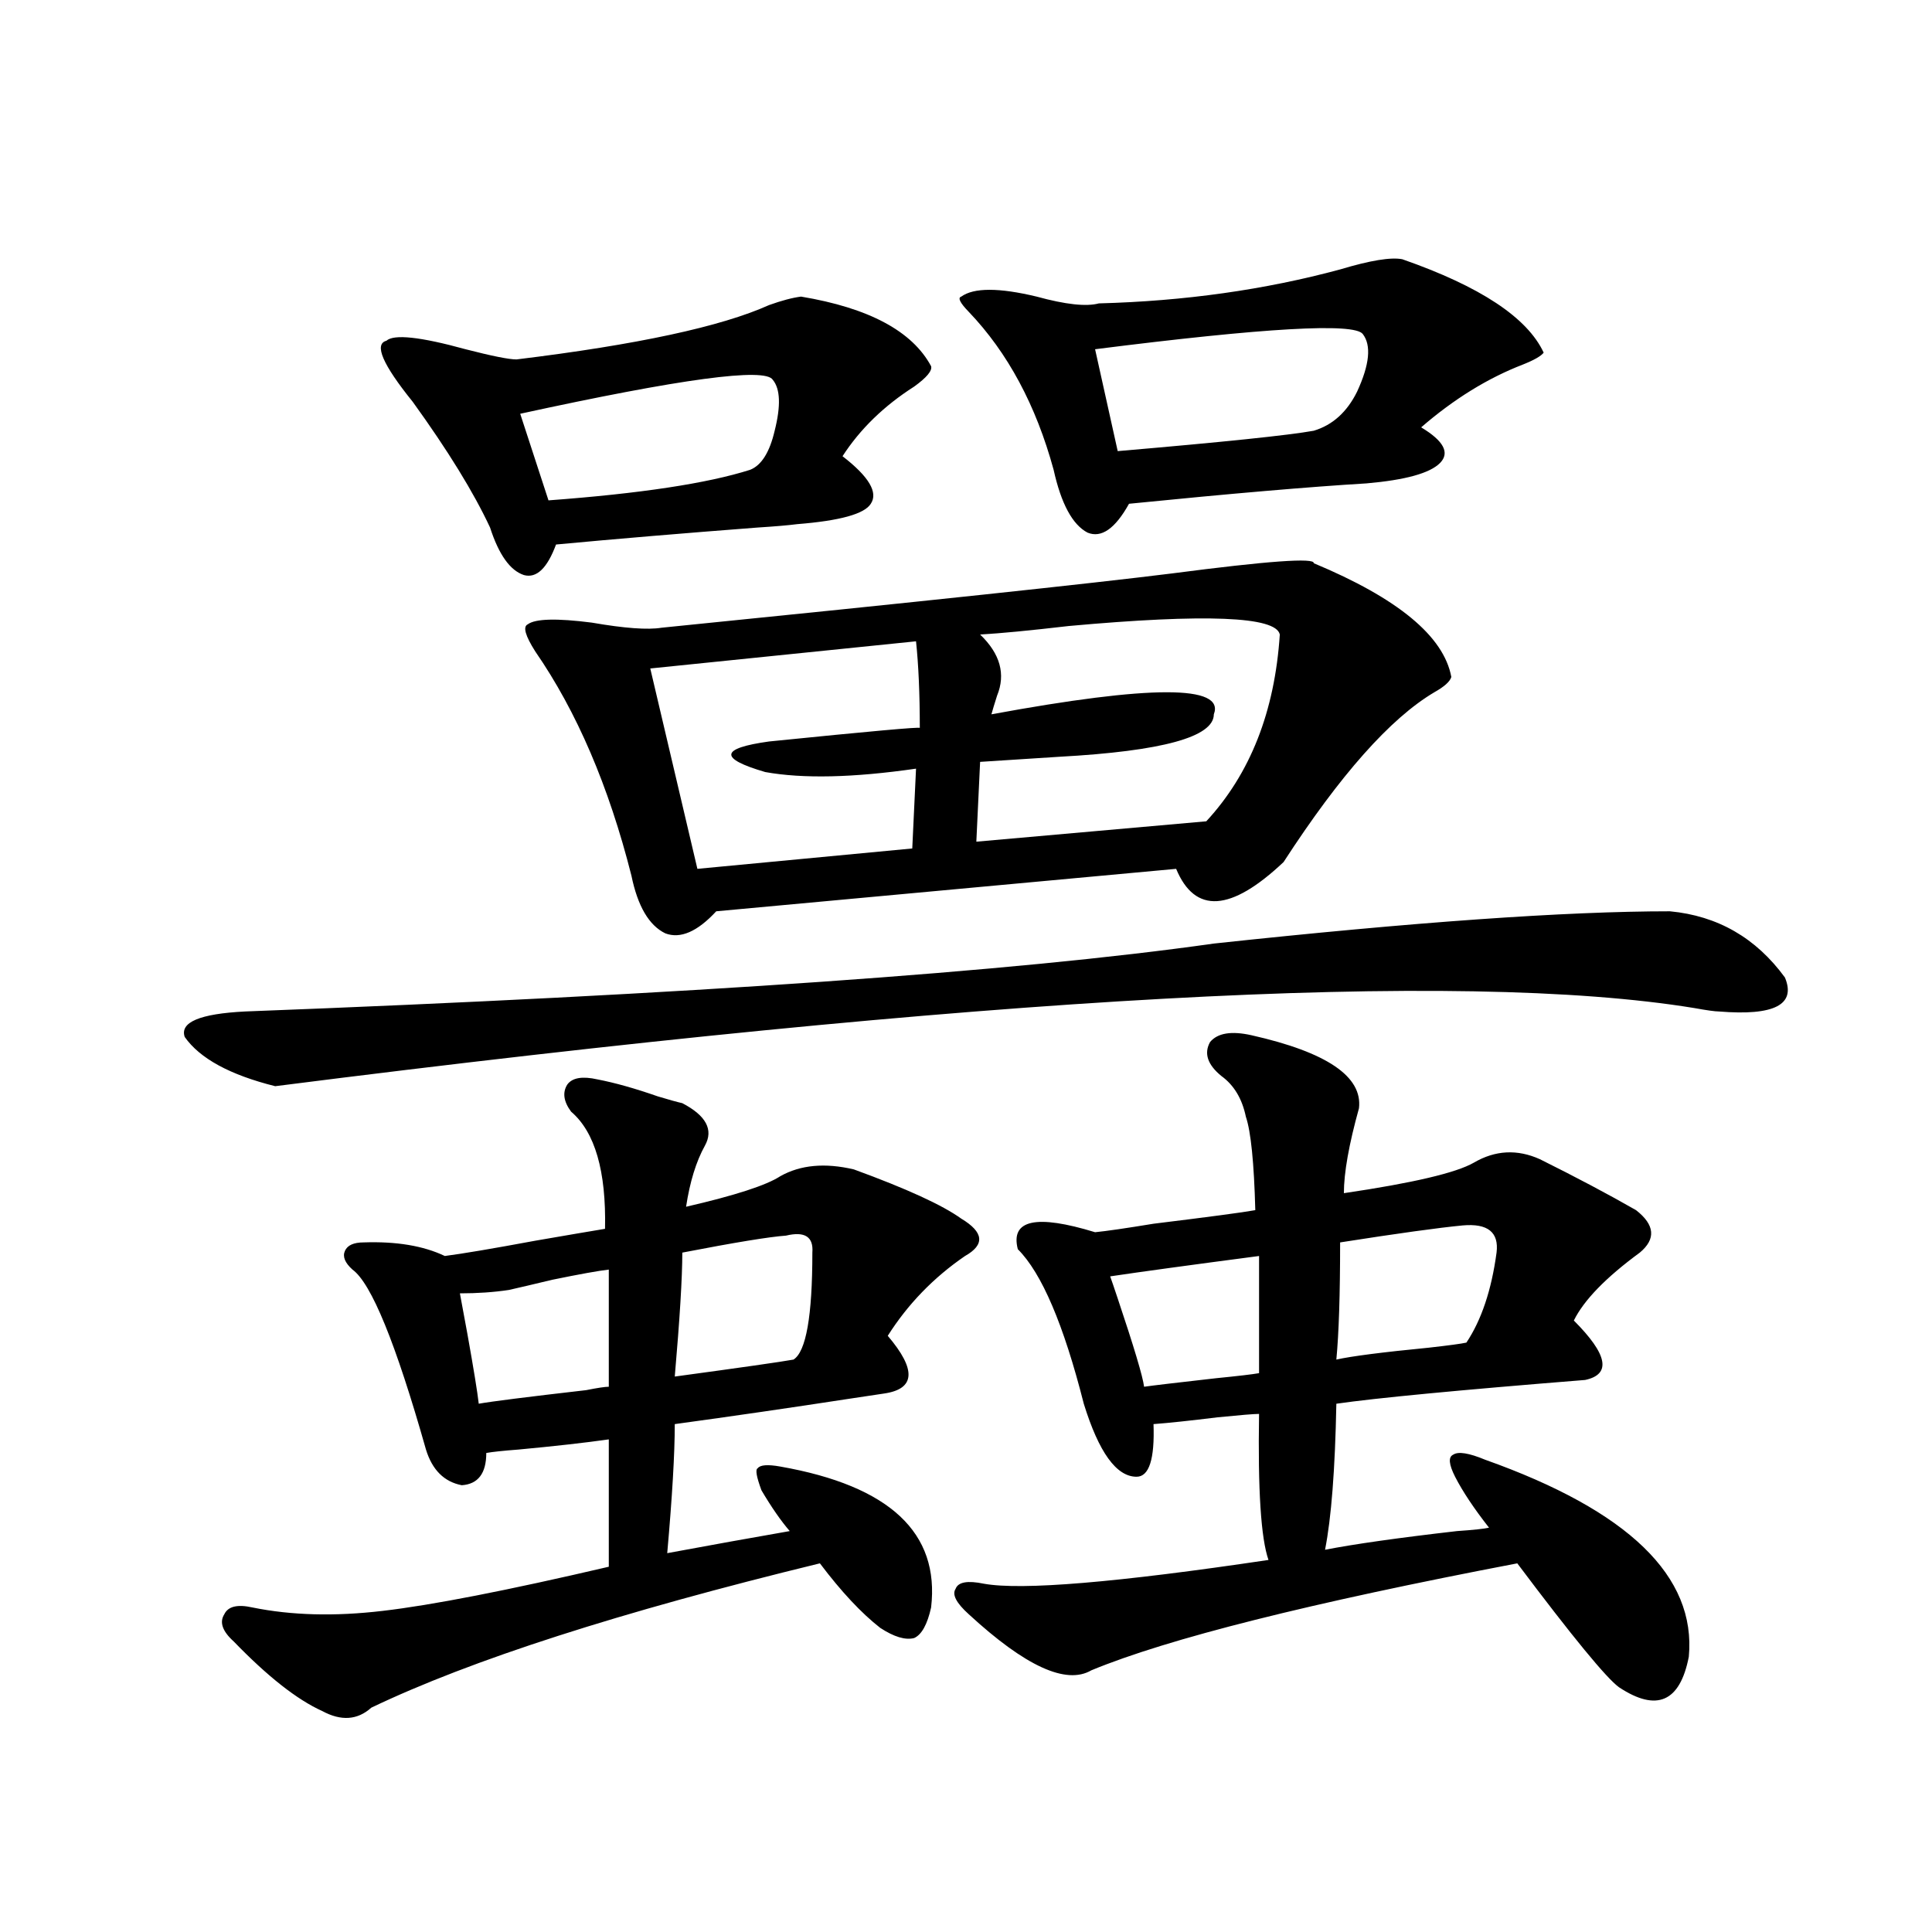<?xml version="1.0" encoding="utf-8"?>
<!-- Generator: Adobe Illustrator 16.0.0, SVG Export Plug-In . SVG Version: 6.00 Build 0)  -->
<!DOCTYPE svg PUBLIC "-//W3C//DTD SVG 1.1//EN" "http://www.w3.org/Graphics/SVG/1.1/DTD/svg11.dtd">
<svg version="1.1" id="图层_1" xmlns="http://www.w3.org/2000/svg" xmlns:xlink="http://www.w3.org/1999/xlink" x="0px" y="0px"
	 width="1000px" height="1000px" viewBox="0 0 1000 1000" enable-background="new 0 0 1000 1000" xml:space="preserve">
<path d="M864.37,471.684c24.71,2.349,44.542,13.774,59.511,34.277c5.854,14.063-5.534,19.927-34.146,17.578
	c-1.951,0-6.189-0.576-12.683-1.758c-121.628-19.912-366.5-6.44-734.616,40.43c-23.414-5.85-39.023-14.351-46.828-25.488
	c-2.607-7.607,7.805-12.002,31.219-13.184c230.878-8.789,398.039-20.503,501.451-35.156
	C731.69,477.26,810.377,471.684,864.37,471.684z M309.261,558.695c9.1,1.758,19.512,4.697,31.219,8.789
	c5.854,1.758,10.076,2.939,12.683,3.516c12.347,6.455,16.25,13.774,11.707,21.973c-4.558,8.213-7.805,18.76-9.756,31.641
	c25.365-5.85,41.615-11.123,48.779-15.82c10.396-5.85,23.079-7.031,38.048-3.516c27.316,9.971,45.853,18.457,55.608,25.488
	c11.707,7.031,12.347,13.486,1.951,19.336c-16.265,11.138-29.603,24.912-39.999,41.309c14.954,17.578,14.298,27.549-1.951,29.883
	c-3.902,0.591-9.756,1.47-17.561,2.637c-30.579,4.697-60.822,9.092-90.729,13.184c0,15.244-1.311,37.505-3.902,66.797
	c22.103-4.092,43.246-7.91,63.413-11.426c-4.558-5.273-9.436-12.305-14.634-21.094c-2.607-7.031-3.262-10.835-1.951-11.426
	c1.296-1.758,5.198-2.046,11.707-0.879c56.584,9.971,82.589,34.277,78.047,72.949c-1.951,8.789-4.878,14.063-8.78,15.82
	c-4.558,1.168-10.411-0.59-17.561-5.273c-9.756-7.621-20.167-18.745-31.219-33.398c-103.412,25.187-180.819,50.098-232.189,74.707
	c-7.165,6.441-15.609,7.031-25.365,1.758c-13.018-5.863-28.292-17.88-45.853-36.035c-5.854-5.273-7.485-9.97-4.878-14.063
	c1.951-4.105,6.829-5.273,14.634-3.516c20.152,4.093,42.59,4.684,67.315,1.758c25.365-2.938,64.389-10.547,117.07-22.852v-65.918
	c-12.363,1.758-27.972,3.516-46.828,5.273c-7.805,0.591-13.338,1.182-16.585,1.758c0,10.547-4.238,16.123-12.683,16.699
	c-9.116-1.758-15.289-7.91-18.536-18.457c-15.609-55.068-28.292-86.133-38.048-93.164c-3.902-3.516-5.213-6.729-3.902-9.668
	c1.296-2.925,4.542-4.395,9.756-4.395c16.905-0.576,30.883,1.758,41.95,7.031c9.1-1.167,24.71-3.804,46.828-7.91
	c16.905-2.925,28.932-4.971,36.097-6.152c0.64-29.883-5.213-50.098-17.561-60.645c-3.902-5.273-4.558-9.956-1.951-14.063
	C296.243,557.816,301.457,556.938,309.261,558.695z M414.625,153.52c35.121,5.864,57.56,17.881,67.315,36.035
	c0.64,2.349-2.287,5.864-8.78,10.547c-15.609,9.971-27.972,21.973-37.072,36.035c13.658,10.547,18.536,18.76,14.634,24.609
	c-3.262,5.273-15.945,8.789-38.048,10.547c-4.558,0.591-11.387,1.182-20.487,1.758c-38.383,2.939-73.169,5.864-104.388,8.789
	c-4.558,12.305-10.091,17.578-16.585,15.82c-7.165-2.334-13.018-10.547-17.561-24.609c-8.46-18.154-21.798-39.839-39.999-65.039
	c-15.609-19.336-20.167-29.883-13.658-31.641c3.902-3.516,17.561-2.046,40.975,4.395c13.658,3.516,22.438,5.273,26.341,5.273
	c62.438-7.607,106.003-16.987,130.729-28.125C404.533,155.58,410.067,154.11,414.625,153.52z M247.799,726.566
	c6.494-1.167,25.03-3.516,55.608-7.031c5.854-1.167,9.756-1.758,11.707-1.758v-60.645c-5.213,0.591-14.969,2.349-29.268,5.273
	c-9.756,2.349-17.24,4.106-22.438,5.273c-7.805,1.182-16.265,1.758-25.365,1.758c0.64,3.516,1.951,10.547,3.902,21.094
	C245.193,708.7,247.144,720.717,247.799,726.566z M399.991,196.586c-3.902-6.44-47.484-0.576-130.729,17.578l14.634,44.824
	c47.468-3.516,82.269-8.789,104.388-15.82c5.854-2.334,10.076-9.077,12.683-20.215C404.213,210.072,403.893,201.283,399.991,196.586
	z M679.984,291.508c43.566,18.169,67.315,37.793,71.218,58.887c-0.656,2.349-3.582,4.985-8.78,7.91
	c-22.774,13.486-48.779,42.778-78.047,87.891c-27.316,25.791-45.853,26.958-55.608,3.516l-238.043,21.973
	c-9.756,10.547-18.536,14.365-26.341,11.426c-8.46-4.092-14.314-14.063-17.561-29.883c-11.707-46.279-28.292-84.951-49.755-116.016
	c-5.213-8.198-6.509-12.881-3.902-14.063c3.902-2.925,14.954-3.213,33.17-0.879c16.905,2.939,28.932,3.818,36.097,2.637
	c133.975-13.472,222.098-22.852,264.384-28.125C656.235,290.341,680.624,288.583,679.984,291.508z M474.135,331.938L336.578,346
	l24.39,103.711l111.217-10.547l1.951-41.309c-32.53,4.697-58.535,5.273-78.047,1.758c-24.07-7.031-23.414-12.305,1.951-15.82
	c52.026-5.273,78.047-7.607,78.047-7.031C476.086,359.184,475.431,344.242,474.135,331.938z M349.26,712.504
	c34.466-4.683,54.953-7.607,61.462-8.789c6.494-4.092,9.756-22.549,9.756-55.371c0.64-8.198-3.902-11.123-13.658-8.789
	c-8.46,0.591-26.341,3.516-53.657,8.789C353.163,661.239,351.852,682.621,349.26,712.504z M647.79,535.844
	c39.023,8.789,57.56,21.396,55.608,37.793c-5.213,18.76-7.805,33.398-7.805,43.945c35.761-5.273,58.2-10.547,67.315-15.82
	c11.052-6.44,22.438-7.031,34.146-1.758c18.856,9.38,35.441,18.169,49.755,26.367c9.756,7.622,10.396,14.941,1.951,21.973
	c-17.561,12.896-28.948,24.609-34.146,35.156c17.561,17.578,19.512,27.837,5.854,30.762c-65.699,5.273-108.625,9.38-128.777,12.305
	c-0.656,33.989-2.607,59.189-5.854,75.586c14.954-2.925,37.713-6.152,68.291-9.668c8.445-0.576,13.978-1.167,16.585-1.758
	c-7.805-9.956-13.658-18.745-17.561-26.367c-3.262-6.44-3.582-10.244-0.976-11.426c2.592-1.758,8.125-0.879,16.585,2.637
	c74.145,26.367,109.266,60.356,105.363,101.953c-4.558,23.429-16.585,28.702-36.097,15.82c-6.509-4.696-24.07-26.078-52.682-64.16
	c-107.314,20.504-180.819,38.961-220.482,55.371c-13.018,7.608-34.146-2.06-63.413-29.004c-6.509-5.863-8.78-10.258-6.829-13.184
	c1.296-3.516,6.174-4.395,14.634-2.637c19.512,3.516,68.611-0.576,147.313-12.305c-3.902-11.123-5.533-36.323-4.878-75.586
	c-2.607,0-9.756,0.591-21.463,1.758c-14.314,1.758-25.365,2.939-33.17,3.516c0.64,18.169-2.286,27.246-8.78,27.246
	c-10.411,0-19.512-12.593-27.316-37.793c-10.411-41.006-21.798-67.676-34.146-79.98c-3.902-15.229,9.421-18.154,39.999-8.789
	c5.854-0.576,15.929-2.046,30.243-4.395c28.612-3.516,46.173-5.85,52.682-7.031c-0.656-24.609-2.286-40.718-4.878-48.34
	c-1.951-9.365-6.189-16.396-12.683-21.094c-7.164-5.85-9.115-11.714-5.854-17.578C630.229,534.677,637.378,533.51,647.79,535.844z
	 M725.836,134.184c40.319,14.063,64.709,30.186,73.169,48.34c-1.311,1.758-4.878,3.818-10.731,6.152
	c-18.216,7.031-35.777,17.881-52.682,32.52c11.707,7.031,14.954,13.184,9.756,18.457c-5.213,5.273-17.896,8.789-38.048,10.547
	c-29.268,1.758-70.242,5.273-122.924,10.547c-7.164,12.896-14.314,17.881-21.463,14.941c-7.805-4.092-13.658-14.941-17.561-32.52
	c-9.115-33.398-23.749-60.645-43.901-81.738c-4.558-4.683-5.854-7.319-3.902-7.91c6.494-4.683,19.512-4.683,39.023,0
	c14.954,4.106,25.685,5.273,32.194,3.516c44.221-1.167,85.852-7.031,124.875-17.578
	C709.251,134.774,719.983,133.017,725.836,134.184z M662.423,328.422c-1.951-9.365-38.383-10.835-109.266-4.395
	c-20.167,2.349-35.456,3.818-45.853,4.395c10.396,9.971,13.323,20.518,8.78,31.641c-1.311,4.106-2.286,7.334-2.927,9.668
	c82.59-15.229,120.973-15.229,115.119,0c0,11.729-26.676,19.048-79.998,21.973c-18.216,1.182-31.874,2.061-40.975,2.637
	l-1.951,41.309l119.021-10.547C647.134,400.492,659.817,368.275,662.423,328.422z M705.349,172.855
	c-4.558-5.85-50.73-3.213-138.533,7.91l11.707,52.734c54.633-4.683,88.443-8.198,101.461-10.547
	c9.756-2.925,17.225-9.668,22.438-20.215C708.916,188.676,709.892,178.72,705.349,172.855z M651.692,650.102
	c-35.777,4.697-61.462,8.213-77.071,10.547c0.64,1.758,1.951,5.576,3.902,11.426c8.445,25.2,13.003,40.43,13.658,45.703
	c3.902-0.576,16.25-2.046,37.072-4.395c11.707-1.167,19.177-2.046,22.438-2.637V650.102z M774.616,648.344
	c1.296-10.547-4.558-15.229-17.561-14.063c-12.363,1.182-33.505,4.106-63.413,8.789c0,26.958-0.656,47.173-1.951,60.645
	c7.805-1.758,23.734-3.804,47.804-6.152c10.396-1.167,16.905-2.046,19.512-2.637C766.811,683.212,772.009,667.68,774.616,648.344z"
	/>
</svg>
